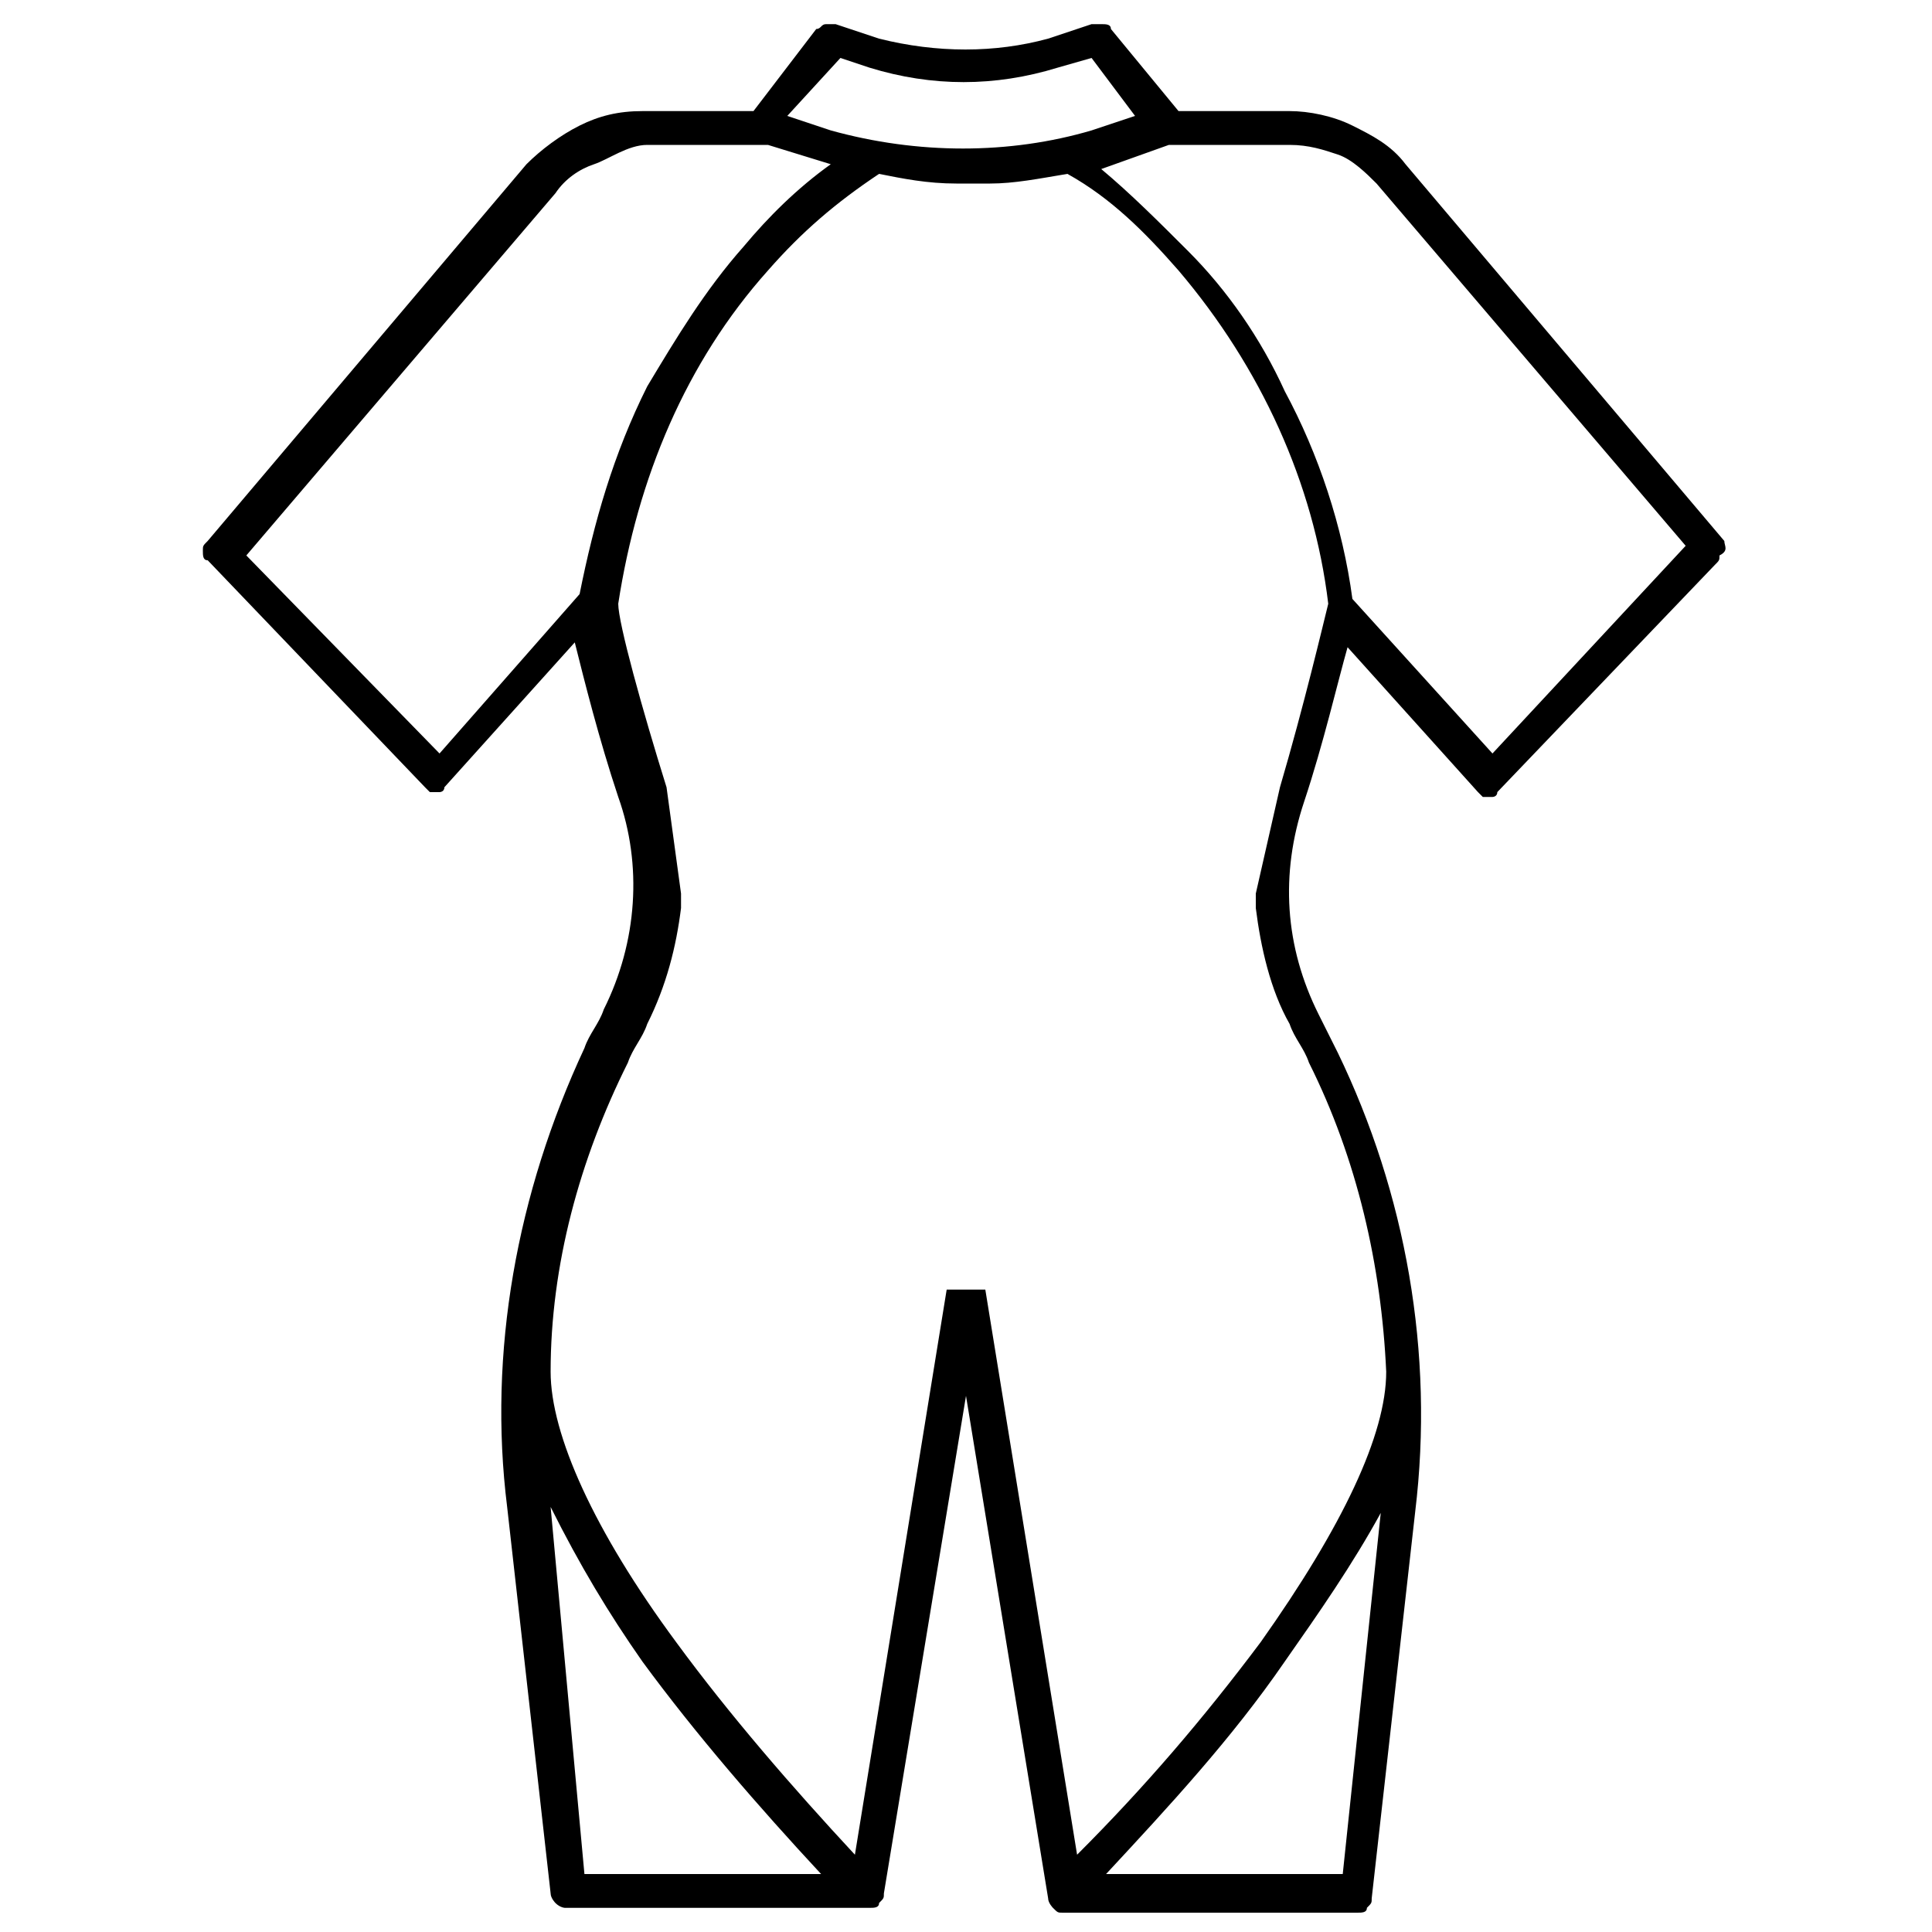 <?xml version="1.0" encoding="utf-8"?>
<!-- Generator: Adobe Illustrator 26.0.1, SVG Export Plug-In . SVG Version: 6.00 Build 0)  -->
<svg version="1.1" id="Layer_1" xmlns="http://www.w3.org/2000/svg" xmlns:xlink="http://www.w3.org/1999/xlink" x="0px" y="0px"
	 viewBox="0 0 40 40" style="enable-background:new 0 0 40 40;" xml:space="preserve">
<path d="M35.7,11.2l-6.6-7.8c-0.3-0.4-0.7-0.6-1.1-0.8c-0.4-0.2-0.9-0.3-1.3-0.3h-2.3L23,0.6c0-0.1-0.1-0.1-0.2-0.1
	c-0.1,0-0.1,0-0.2,0l-0.9,0.3c-1.1,0.3-2.3,0.3-3.5,0l-0.9-0.3c-0.1,0-0.1,0-0.2,0c-0.1,0-0.1,0.1-0.2,0.1l-1.3,1.7h-2.3
	c-0.5,0-0.9,0.1-1.3,0.3c-0.4,0.2-0.8,0.5-1.1,0.8l-6.6,7.8c-0.1,0.1-0.1,0.1-0.1,0.2s0,0.2,0.1,0.2l4.5,4.7c0,0,0.1,0.1,0.1,0.1
	c0,0,0.1,0,0.1,0s0.1,0,0.1,0c0,0,0.1,0,0.1-0.1l2.7-3c0.2,0.8,0.5,2,0.9,3.2c0.5,1.4,0.4,3-0.3,4.4c-0.1,0.3-0.3,0.5-0.4,0.8
	c-1.4,3-2,6.3-1.6,9.5l0.9,8c0,0.1,0.1,0.2,0.1,0.2c0.1,0.1,0.2,0.1,0.2,0.1H18c0.1,0,0.2,0,0.2-0.1c0.1-0.1,0.1-0.1,0.1-0.2
	L20,28.9l1.7,10.4c0,0.1,0.1,0.2,0.1,0.2c0.1,0.1,0.1,0.1,0.2,0.1h6.1c0.1,0,0.2,0,0.2-0.1c0.1-0.1,0.1-0.1,0.1-0.2l0.9-8
	c0.4-3.3-0.2-6.6-1.6-9.5l-0.4-0.8c-0.7-1.4-0.8-2.9-0.3-4.4c0.4-1.2,0.7-2.5,0.9-3.2l2.7,3c0,0,0.1,0.1,0.1,0.1c0,0,0.1,0,0.1,0
	c0,0,0.1,0,0.1,0c0,0,0.1,0,0.1-0.1l4.5-4.7c0.1-0.1,0.1-0.1,0.1-0.2C35.8,11.4,35.7,11.3,35.7,11.2z M17.4,1.2l0.6,0.2
	c1.3,0.4,2.6,0.4,3.9,0l0.7-0.2l0.9,1.2l-0.9,0.3c-1.7,0.5-3.6,0.5-5.4,0l-0.9-0.3L17.4,1.2z M9.1,15.6l-4-4.1l6.4-7.5
	c0.2-0.3,0.5-0.5,0.8-0.6S13,3,13.4,3h2.5l1.3,0.4c-0.7,0.5-1.3,1.1-1.8,1.7c-0.8,0.9-1.4,1.9-2,2.9c-0.7,1.4-1.1,2.8-1.4,4.3
	L9.1,15.6z M11.4,31.2L11.4,31.2c0.6,1.2,1.2,2.2,1.9,3.2c1.1,1.5,2.4,3,3.7,4.4h-4.9L11.4,31.2z M27.8,38.8h-4.9
	c1.3-1.4,2.6-2.8,3.7-4.4c0.7-1,1.4-2,2-3.1v-0.1L27.8,38.8z M26,18.5c0,0.1,0,0.2,0,0.3c0.1,0.8,0.3,1.7,0.7,2.4
	c0.1,0.3,0.3,0.5,0.4,0.8c1,2,1.5,4.2,1.6,6.4c0,1.3-0.9,3.2-2.6,5.6c-1.2,1.6-2.4,3-3.8,4.4l-1.9-11.7h-0.8l-1.9,11.7
	C16.4,37,15.1,35.5,14,34c-1.7-2.3-2.6-4.3-2.6-5.6C11.4,26.2,12,24,13,22c0.1-0.3,0.3-0.5,0.4-0.8c0.4-0.8,0.6-1.6,0.7-2.4
	c0-0.1,0-0.2,0-0.3l-0.3-2.2c-0.5-1.6-1-3.4-1-3.8c0.4-2.6,1.4-5,3.1-6.9c0.7-0.8,1.4-1.4,2.3-2c0.5,0.1,1,0.2,1.6,0.2h0.7
	c0.5,0,1-0.1,1.6-0.2c0.9,0.5,1.6,1.2,2.3,2c1.7,2,2.8,4.4,3.1,6.9c-0.1,0.4-0.5,2.1-1,3.8 M30.9,15.6L28,12.4
	c-0.2-1.5-0.7-3-1.4-4.3c-0.5-1.1-1.2-2.1-2-2.9c-0.6-0.6-1.2-1.2-1.8-1.7L24.2,3h2.5c0.4,0,0.7,0.1,1,0.2c0.3,0.1,0.6,0.4,0.8,0.6
	l6.4,7.5L30.9,15.6z"/>
</svg>
